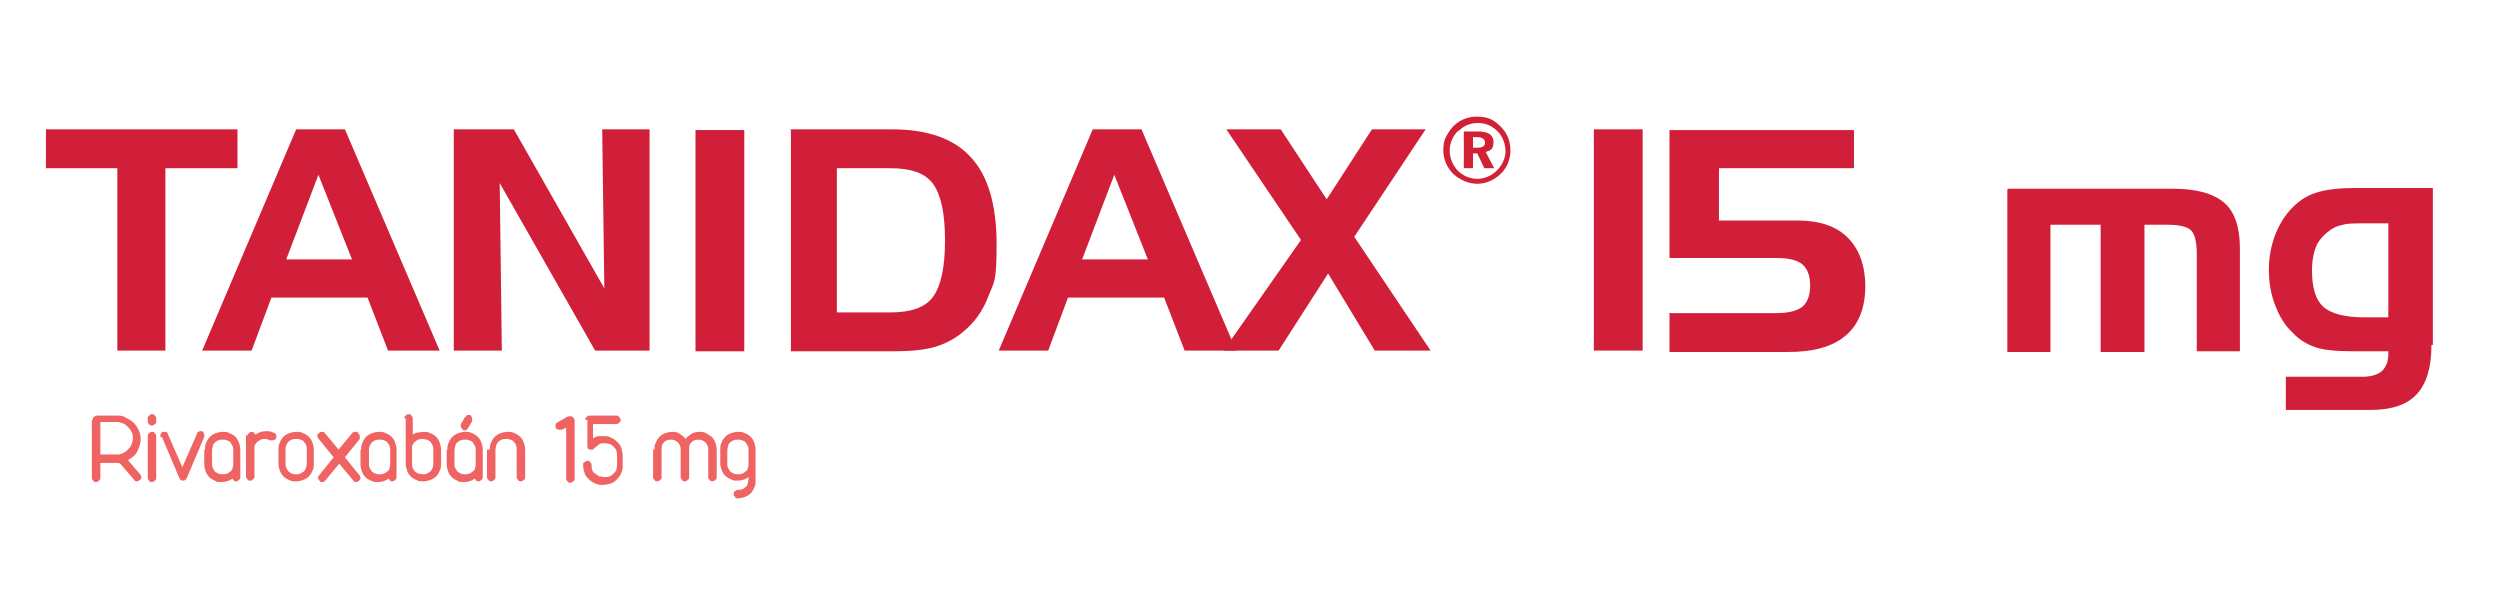 <svg xmlns="http://www.w3.org/2000/svg" id="Capa_1" viewBox="0 0 353.7 84"><defs><style>      .cls-1 {        fill: #f06363;      }      .cls-1, .cls-2, .cls-3 {        stroke-width: 0px;      }      .cls-2 {        fill: #d22134;      }      .cls-3 {        fill: #d21f39;      }    </style></defs><path class="cls-2" d="M212.4,18c.9.9,1.3,2.1,1.3,3.3s-.5,2.5-1.4,3.3c-.9.9-2.1,1.4-3.3,1.4s-2.4-.5-3.4-1.4c-.9-.9-1.4-2.1-1.4-3.3s.2-1.7.7-2.5c.8-1.4,2.3-2.3,4-2.3s2.5.5,3.4,1.4ZM206.3,18.5c-.8.8-1.2,1.8-1.2,2.8s.4,2,1.1,2.8c.8.8,1.8,1.2,2.8,1.2s2-.4,2.8-1.2c.7-.7,1.2-1.7,1.2-2.7s-.4-2.1-1.1-2.8c-.8-.8-1.7-1.2-2.8-1.2s-2,.4-2.7,1.1ZM209.1,18.6c1.5,0,2.2.5,2.2,1.5s-.4,1.2-1.1,1.4l1.2,2.3h-1.4l-1-2.1h-.6v2.1h-1.3v-5.2h2.1ZM208.4,20.9h.6c.7,0,1.1-.2,1.1-.7s-.4-.8-1.1-.8h-.6v1.5Z"></path><g><path class="cls-1" d="M13.1,59.4c0-.1,0-.3.2-.4.1-.1.2-.2.4-.2h2.8c.5,0,.9,0,1.3.3.4.2.8.4,1.1.7.3.3.5.6.7,1,.2.4.3.8.3,1.3,0,.7-.2,1.2-.5,1.8s-.8.9-1.3,1.2l1.8,2.1c0,.1.1.2.1.3s0,.3-.2.4-.2.2-.4.2-.3,0-.4-.2l-1.9-2.2c0,0-.2-.2-.3-.2s-.2,0-.3,0h-2.3v2.1c0,.1,0,.3-.2.4-.1.1-.2.2-.4.2s-.3,0-.4-.2c-.1-.1-.2-.2-.2-.4v-8.2ZM14.2,59.9v4.4h2.3c.3,0,.6,0,.9-.2.3-.1.5-.3.7-.5.2-.2.4-.4.5-.7.1-.3.2-.6.2-.9s0-.6-.2-.9c-.1-.3-.3-.5-.5-.7-.2-.2-.4-.4-.7-.5s-.6-.2-.9-.2h-2.3Z"></path><path class="cls-1" d="M20.9,59.2c0-.1,0-.3.2-.4.1-.1.2-.2.4-.2s.3,0,.4.2c.1.1.2.2.2.4v.4c0,.1,0,.3-.2.4-.1.1-.2.2-.4.2s-.3,0-.4-.2c-.1-.1-.2-.2-.2-.4v-.4ZM20.9,61.7c0-.1,0-.3.2-.4.1-.1.2-.2.4-.2s.3,0,.4.2c.1.1.2.2.2.4v5.9c0,.1,0,.3-.2.4-.1.1-.2.2-.4.2s-.3,0-.4-.2c-.1-.1-.2-.2-.2-.4v-5.9Z"></path><path class="cls-1" d="M22.7,61.9c0,0,0-.1,0-.2,0-.1,0-.3.1-.4,0-.1.2-.2.4-.2s.2,0,.3,0,.2.1.2.2l2.1,4.8,2.1-4.8c0-.2.3-.3.5-.3s.3,0,.4.2c0,.1.1.2.1.4s0,.1,0,.2l-2.5,5.9c-.1.2-.3.3-.5.3s-.4-.1-.5-.3l-2.5-5.9Z"></path><path class="cls-1" d="M29,63.6c0-.3,0-.7.2-1,.1-.3.3-.6.5-.8.2-.2.5-.4.8-.5s.6-.2,1-.2.7,0,1,.2c.3.1.6.3.8.5.2.2.4.5.5.8.1.3.2.6.2,1v3.9c0,.1,0,.3-.2.4-.1.1-.2.2-.4.2s-.2,0-.3-.1c0,0-.2-.2-.2-.3-.4.3-.9.5-1.5.5s-.7,0-1-.2c-.3-.1-.6-.3-.8-.5-.2-.2-.4-.5-.5-.8-.1-.3-.2-.6-.2-1v-2ZM30,65.6c0,.2,0,.4.1.6s.2.3.3.5c.1.1.3.2.5.3s.4.1.6.1.4,0,.6-.1c.2,0,.3-.2.5-.3s.2-.3.3-.4c0-.2.1-.3.1-.5v-2.1c0-.2,0-.4-.1-.6s-.2-.3-.3-.5-.3-.2-.5-.3-.4-.1-.6-.1-.4,0-.6.1c-.2,0-.3.2-.5.3s-.2.3-.3.5c0,.2-.1.4-.1.6v2Z"></path><path class="cls-1" d="M35,61.7c0-.1,0-.3.2-.4.1-.1.2-.2.4-.2s.2,0,.3.1c0,0,.2.2.2.3.4-.3,1-.5,1.5-.5.3,0,.6,0,.8.1s.4.1.5.2c.2.1.2.3.2.5s0,.3-.2.4c-.1,0-.2.1-.4.1s-.2,0-.3,0c-.2-.1-.5-.2-.7-.2s-.4,0-.6.1-.3.2-.5.3c-.1.1-.2.3-.3.4s-.1.3-.1.5v4c0,.1,0,.3-.2.4-.1.1-.2.2-.4.2s-.3,0-.4-.2c-.1-.1-.2-.2-.2-.4v-5.9Z"></path><path class="cls-1" d="M39.4,63.6c0-.3,0-.7.2-1,.1-.3.3-.6.5-.8.2-.2.5-.4.8-.5s.6-.2,1-.2.7,0,1,.2c.3.1.6.3.8.5.2.2.4.5.5.8.1.3.2.6.2,1v2c0,.3,0,.7-.2,1-.1.3-.3.6-.5.8-.2.2-.5.4-.8.5-.3.1-.6.2-1,.2s-.7,0-1-.2c-.3-.1-.6-.3-.8-.5-.2-.2-.4-.5-.5-.8-.1-.3-.2-.6-.2-1v-2ZM40.4,65.6c0,.2,0,.4.1.6s.2.3.3.5c.1.1.3.2.5.3s.4.1.6.1.4,0,.6-.1.3-.2.5-.3c.1-.1.2-.3.3-.5,0-.2.1-.4.1-.6v-2c0-.2,0-.4-.1-.6,0-.2-.2-.3-.3-.5s-.3-.2-.5-.3-.4-.1-.6-.1-.4,0-.6.1c-.2,0-.3.2-.5.3-.1.1-.2.3-.3.5s-.1.4-.1.6v2Z"></path><path class="cls-1" d="M45,62c0,0-.1-.2-.1-.3s0-.3.2-.4c.1-.1.2-.2.4-.2s.1,0,.2,0c0,0,.1,0,.2.1l2,2.4,2-2.4c0,0,.1-.1.2-.1,0,0,.1,0,.2,0,.2,0,.3,0,.4.2s.2.2.2.4,0,.1,0,.2,0,.1,0,.2l-2.1,2.6,2.1,2.6c0,0,.1.2.1.3s0,.3-.2.4-.2.2-.4.2-.3,0-.4-.2l-2-2.4-2,2.4c-.1.1-.2.2-.4.2s-.3,0-.4-.2c-.1-.1-.2-.2-.2-.4s0-.2.1-.3l2.1-2.6-2.1-2.6Z"></path><path class="cls-1" d="M51.1,63.6c0-.3,0-.7.2-1,.1-.3.3-.6.5-.8.2-.2.5-.4.8-.5s.6-.2,1-.2.7,0,1,.2c.3.1.6.3.8.5.2.2.4.5.5.8.1.3.2.6.2,1v3.9c0,.1,0,.3-.2.4-.1.1-.2.2-.4.2s-.2,0-.3-.1c0,0-.2-.2-.2-.3-.4.3-.9.5-1.5.5s-.7,0-1-.2c-.3-.1-.6-.3-.8-.5-.2-.2-.4-.5-.5-.8-.1-.3-.2-.6-.2-1v-2ZM52.2,65.6c0,.2,0,.4.1.6s.2.3.3.5c.1.1.3.2.5.3s.4.1.6.1.4,0,.6-.1c.2,0,.3-.2.5-.3s.2-.3.3-.4c0-.2.1-.3.1-.5v-2.1c0-.2,0-.4-.1-.6,0-.2-.2-.3-.3-.5s-.3-.2-.5-.3-.4-.1-.6-.1-.4,0-.6.1c-.2,0-.3.2-.5.3-.1.1-.2.3-.3.5s-.1.4-.1.6v2Z"></path><path class="cls-1" d="M57.2,59.2c0-.1,0-.3.2-.4.1-.1.2-.2.4-.2s.3,0,.4.2c.1.1.2.2.2.4v2.3c.2-.1.4-.3.7-.3.3,0,.5-.1.8-.1s.7,0,1,.2c.3.1.6.3.8.5.2.2.4.5.5.8.1.3.2.6.2,1v2c0,.3,0,.7-.2,1-.1.3-.3.6-.5.8-.2.2-.5.4-.8.5-.3.1-.6.2-1,.2s-.7,0-1-.2c-.3-.1-.6-.3-.8-.5s-.4-.5-.5-.8c-.1-.3-.2-.6-.2-1v-6.4ZM58.3,65.6c0,.2,0,.4.1.6,0,.2.2.3.3.5.1.1.3.2.5.3.2,0,.4.1.6.1s.4,0,.6-.1.3-.2.5-.3c.1-.1.2-.3.3-.5s.1-.4.1-.6v-2c0-.2,0-.4-.1-.6s-.2-.3-.3-.5c-.1-.1-.3-.2-.5-.3-.2,0-.4-.1-.6-.1s-.4,0-.6.1c-.2,0-.3.2-.5.3s-.2.3-.3.4-.1.3-.1.5v2.1Z"></path><path class="cls-1" d="M63.3,63.6c0-.3,0-.7.2-1,.1-.3.3-.6.5-.8.2-.2.5-.4.8-.5s.6-.2,1-.2.7,0,1,.2c.3.1.6.3.8.5.2.2.4.5.5.8.1.3.2.6.2,1v3.9c0,.1,0,.3-.2.4-.1.1-.2.2-.4.2s-.2,0-.3-.1c0,0-.2-.2-.2-.3-.4.3-.9.5-1.5.5s-.7,0-1-.2c-.3-.1-.6-.3-.8-.5-.2-.2-.4-.5-.5-.8-.1-.3-.2-.6-.2-1v-2ZM64.3,65.6c0,.2,0,.4.1.6s.2.3.3.5c.1.1.3.2.5.3s.4.1.6.1.4,0,.6-.1c.2,0,.3-.2.5-.3s.2-.3.3-.4c0-.2.1-.3.1-.5v-2.1c0-.2,0-.4-.1-.6s-.2-.3-.3-.5-.3-.2-.5-.3-.4-.1-.6-.1-.4,0-.6.1c-.2,0-.3.2-.5.3s-.2.3-.3.5c0,.2-.1.4-.1.6v2ZM65.9,59c0-.2.2-.3.4-.3s.3,0,.4.2c0,.1.1.2.1.4s0,.2,0,.3l-.6,1c-.1.2-.3.3-.4.3s-.3,0-.4-.2c-.1-.1-.2-.2-.2-.4s0-.2,0-.3l.6-1Z"></path><path class="cls-1" d="M69.3,63.6c0-.3,0-.7.2-1,.1-.3.3-.6.5-.8.2-.2.5-.4.8-.5s.6-.2,1-.2.7,0,1,.2c.3.1.6.3.8.5.2.2.4.5.5.8.1.3.2.6.2,1v3.9c0,.1,0,.3-.2.4-.1.1-.2.2-.4.2s-.3,0-.4-.2c-.1-.1-.2-.2-.2-.4v-3.9c0-.2,0-.4-.1-.6,0-.2-.2-.3-.3-.5s-.3-.2-.5-.3-.4-.1-.6-.1-.4,0-.6.1c-.2,0-.3.2-.5.3-.1.1-.2.3-.3.5,0,.2-.1.4-.1.6v3.9c0,.1,0,.3-.2.4-.1.1-.2.2-.4.2s-.3,0-.4-.2c-.1-.1-.2-.2-.2-.4v-3.9Z"></path><path class="cls-1" d="M80.4,58.9c0,0,.2,0,.3,0s.3,0,.4.2c.1.1.2.2.2.4v8.2c0,.1,0,.3-.2.4-.1.1-.2.2-.4.2s-.3,0-.4-.2c-.1-.1-.2-.2-.2-.4v-7.2l-.6.3c-.1,0-.2,0-.3,0-.1,0-.3,0-.4-.1-.1,0-.2-.2-.2-.4s0-.2,0-.3c0,0,.1-.2.2-.2l1.4-.8Z"></path><path class="cls-1" d="M82.8,59.4c0-.1,0-.3.2-.4.1-.1.2-.2.4-.2h3.8c.1,0,.3,0,.4.2.1.1.2.2.2.4s0,.3-.2.4c-.1.1-.2.2-.4.2h-3.3v2c.2-.1.4-.2.7-.3.2,0,.5,0,.7,0,.4,0,.8,0,1.1.2.3.1.6.3.9.6.3.3.5.5.6.9s.2.7.2,1.1v1.3c0,.4,0,.7-.2,1.1-.1.3-.3.6-.6.9-.3.3-.5.5-.9.6s-.7.2-1.1.2-.7,0-1.1-.2-.6-.3-.9-.6-.5-.5-.6-.9c-.1-.3-.2-.7-.2-1.1s0-.3.2-.4c.1-.1.2-.2.4-.2s.3,0,.4.2c.1.1.2.2.2.4h0c0,.3,0,.5.1.7,0,.2.2.4.4.5.2.1.3.3.6.4.2,0,.4.1.7.1s.5,0,.7-.1c.2,0,.4-.2.6-.4.2-.2.3-.3.4-.5,0-.2.1-.4.1-.7v-1.3c0-.2,0-.5-.1-.7,0-.2-.2-.4-.4-.6-.2-.2-.3-.3-.6-.4-.2,0-.4-.1-.7-.1s-.6,0-.8.2-.4.3-.6.5c0,0-.1.1-.2.2,0,0-.2,0-.3,0s-.3,0-.4-.1c0,0-.1-.2-.1-.4v-3.7Z"></path><path class="cls-1" d="M92.6,63.6c0-.3,0-.7.2-1,.1-.3.3-.6.5-.8.2-.2.5-.4.8-.5.3-.1.6-.2,1-.2s.7,0,1.1.3c.3.2.6.4.8.7.2-.3.5-.5.8-.7.3-.2.7-.3,1.1-.3s.7,0,1,.2.5.3.8.5c.2.2.4.5.5.8.1.3.2.6.2,1v3.9c0,.1,0,.3-.2.4-.1.1-.2.2-.4.2s-.3,0-.4-.2c-.1-.1-.2-.2-.2-.4v-3.9c0-.4-.1-.7-.4-1s-.6-.4-1-.4-.7.1-1,.4-.3.6-.3,1v3.9c0,.1,0,.3-.2.4-.1.1-.2.2-.4.2s-.3,0-.4-.2c-.1-.1-.2-.2-.2-.4v-3.9c0-.4-.1-.7-.4-1s-.6-.4-1-.4-.7.1-1,.4-.3.6-.3,1v3.9c0,.1,0,.3-.2.4-.1.1-.2.2-.4.2s-.3,0-.4-.2c-.1-.1-.2-.2-.2-.4v-3.9Z"></path><path class="cls-1" d="M101.9,63.6c0-.3,0-.7.2-1,.1-.3.3-.6.5-.8.2-.2.5-.4.8-.5s.6-.2,1-.2.7,0,1,.2c.3.1.6.3.8.5.2.2.4.5.5.8.1.3.2.6.2,1v4.4c0,.3,0,.7-.2,1-.1.3-.3.6-.5.8-.2.2-.5.4-.8.5-.3.1-.6.2-1,.2s-.3,0-.4-.2c-.1-.1-.2-.2-.2-.4s0-.3.2-.4c.1-.1.2-.2.4-.2s.4,0,.6-.1c.2,0,.3-.2.5-.3s.2-.3.3-.5c0-.2.1-.4.1-.6v-.3c-.4.3-.9.5-1.5.5s-.7,0-1-.2c-.3-.1-.6-.3-.8-.5-.2-.2-.4-.5-.5-.8-.1-.3-.2-.6-.2-1v-2ZM102.9,65.6c0,.2,0,.4.1.6s.2.3.3.5c.1.1.3.2.5.3s.4.1.6.1.4,0,.6-.1c.2,0,.3-.2.5-.3s.2-.3.3-.4c0-.2.1-.3.1-.5v-2.1c0-.2,0-.4-.1-.6s-.2-.3-.3-.5-.3-.2-.5-.3-.4-.1-.6-.1-.4,0-.6.1c-.2,0-.3.2-.5.3s-.2.3-.3.5c0,.2-.1.4-.1.6v2Z"></path></g><g><path class="cls-3" d="M16.6,23.8H6.5v-5.5h27.1v5.5h-10.2v25.8h-6.8v-25.8Z"></path><path class="cls-3" d="M41.8,18.3h7l13.4,31.3h-7.3l-2.9-7.5h-13.6l-2.8,7.5h-7l13.3-31.3ZM45.1,24.6l-4.6,12.1h9.3l-4.8-12.1Z"></path><path class="cls-3" d="M64.4,18.3h8.3l12.8,22.5-.3-22.5h6.7v31.3h-7.7l-13.5-23.7.3,23.7h-6.8v-31.3Z"></path><path class="cls-3" d="M105.3,49.7h-6.9v-31.3h6.9v31.3Z"></path><path class="cls-3" d="M111.8,18.3h14.4c5,0,8.8,1.3,11.2,4,2.4,2.6,3.6,6.7,3.6,12.3s-.4,5.3-1.2,7.4c-.8,2.1-2,3.7-3.6,5-1.2,1-2.6,1.7-4,2.1-1.4.4-3.3.6-5.8.6h-14.5v-31.3ZM126,23.8h-7.6v20.4h7.6c2.9,0,4.9-.7,6-2.2,1.1-1.5,1.7-4.1,1.7-8s-.6-6.5-1.7-8c-1.1-1.5-3.1-2.2-6-2.2Z"></path><path class="cls-3" d="M154.5,18.3h7l13.4,31.3h-7.3l-2.9-7.5h-13.6l-2.8,7.5h-7l13.3-31.3ZM157.7,24.6l-4.6,12.1h9.3l-4.8-12.1Z"></path><path class="cls-3" d="M184.1,34l-10.6-15.7h7.7l6.5,9.9,6.4-9.9h7.6l-10.1,15.2,10.8,16.1h-7.9l-6.6-10.9-7,10.9h-7.8l11-15.7Z"></path><path class="cls-3" d="M225.5,18.3h6.9v31.3h-6.9v-31.3Z"></path><path class="cls-3" d="M236.1,44.3h15.2c1.7,0,2.9-.3,3.7-.9.7-.6,1.1-1.6,1.1-3s-.4-2.4-1.1-3c-.7-.6-2-.9-3.6-.9h-15.2v-18.1h26.1v5.4h-19.1v7.4h11.2c3,0,5.4.8,7,2.4s2.5,3.9,2.5,6.9-.9,5.4-2.8,7c-1.9,1.6-4.6,2.3-8.2,2.3h-16.7v-5.4Z"></path><path class="cls-3" d="M284.1,26.7h23.3c3.4,0,5.8.7,7.3,2s2.2,3.5,2.2,6.4v14.6h-6.1v-13.8c0-1.7-.3-2.8-.8-3.3-.5-.5-1.6-.8-3.2-.8h-3.4v18h-6.2v-18h-7.1v18h-6.1v-23Z"></path><path class="cls-3" d="M344,48.8c0,3.2-.7,5.5-2.1,7-1.4,1.5-3.6,2.2-6.6,2.2h-11.9v-4.7h10.9c1.2,0,2.1-.3,2.7-.8.6-.6.9-1.4.9-2.4v-.4h-4.9c-2.6,0-4.4-.2-5.5-.6-1.1-.4-2.2-1-3.1-2-1.1-1-1.9-2.3-2.5-3.9-.6-1.5-.9-3.2-.9-5s.3-3.4.9-5c.6-1.5,1.4-2.8,2.5-3.9,1-1,2.1-1.7,3.5-2.1,1.3-.4,3.1-.6,5.2-.6h11.1v22.2ZM334.7,44.9h3.2v-13.3h-3.2c-1.5,0-2.6,0-3.2.2-.6.1-1.1.3-1.6.6-.9.6-1.6,1.3-2.1,2.2-.4.9-.7,2.1-.7,3.6,0,2.5.5,4.2,1.6,5.2,1.1,1,3.1,1.5,5.9,1.5Z"></path></g></svg>